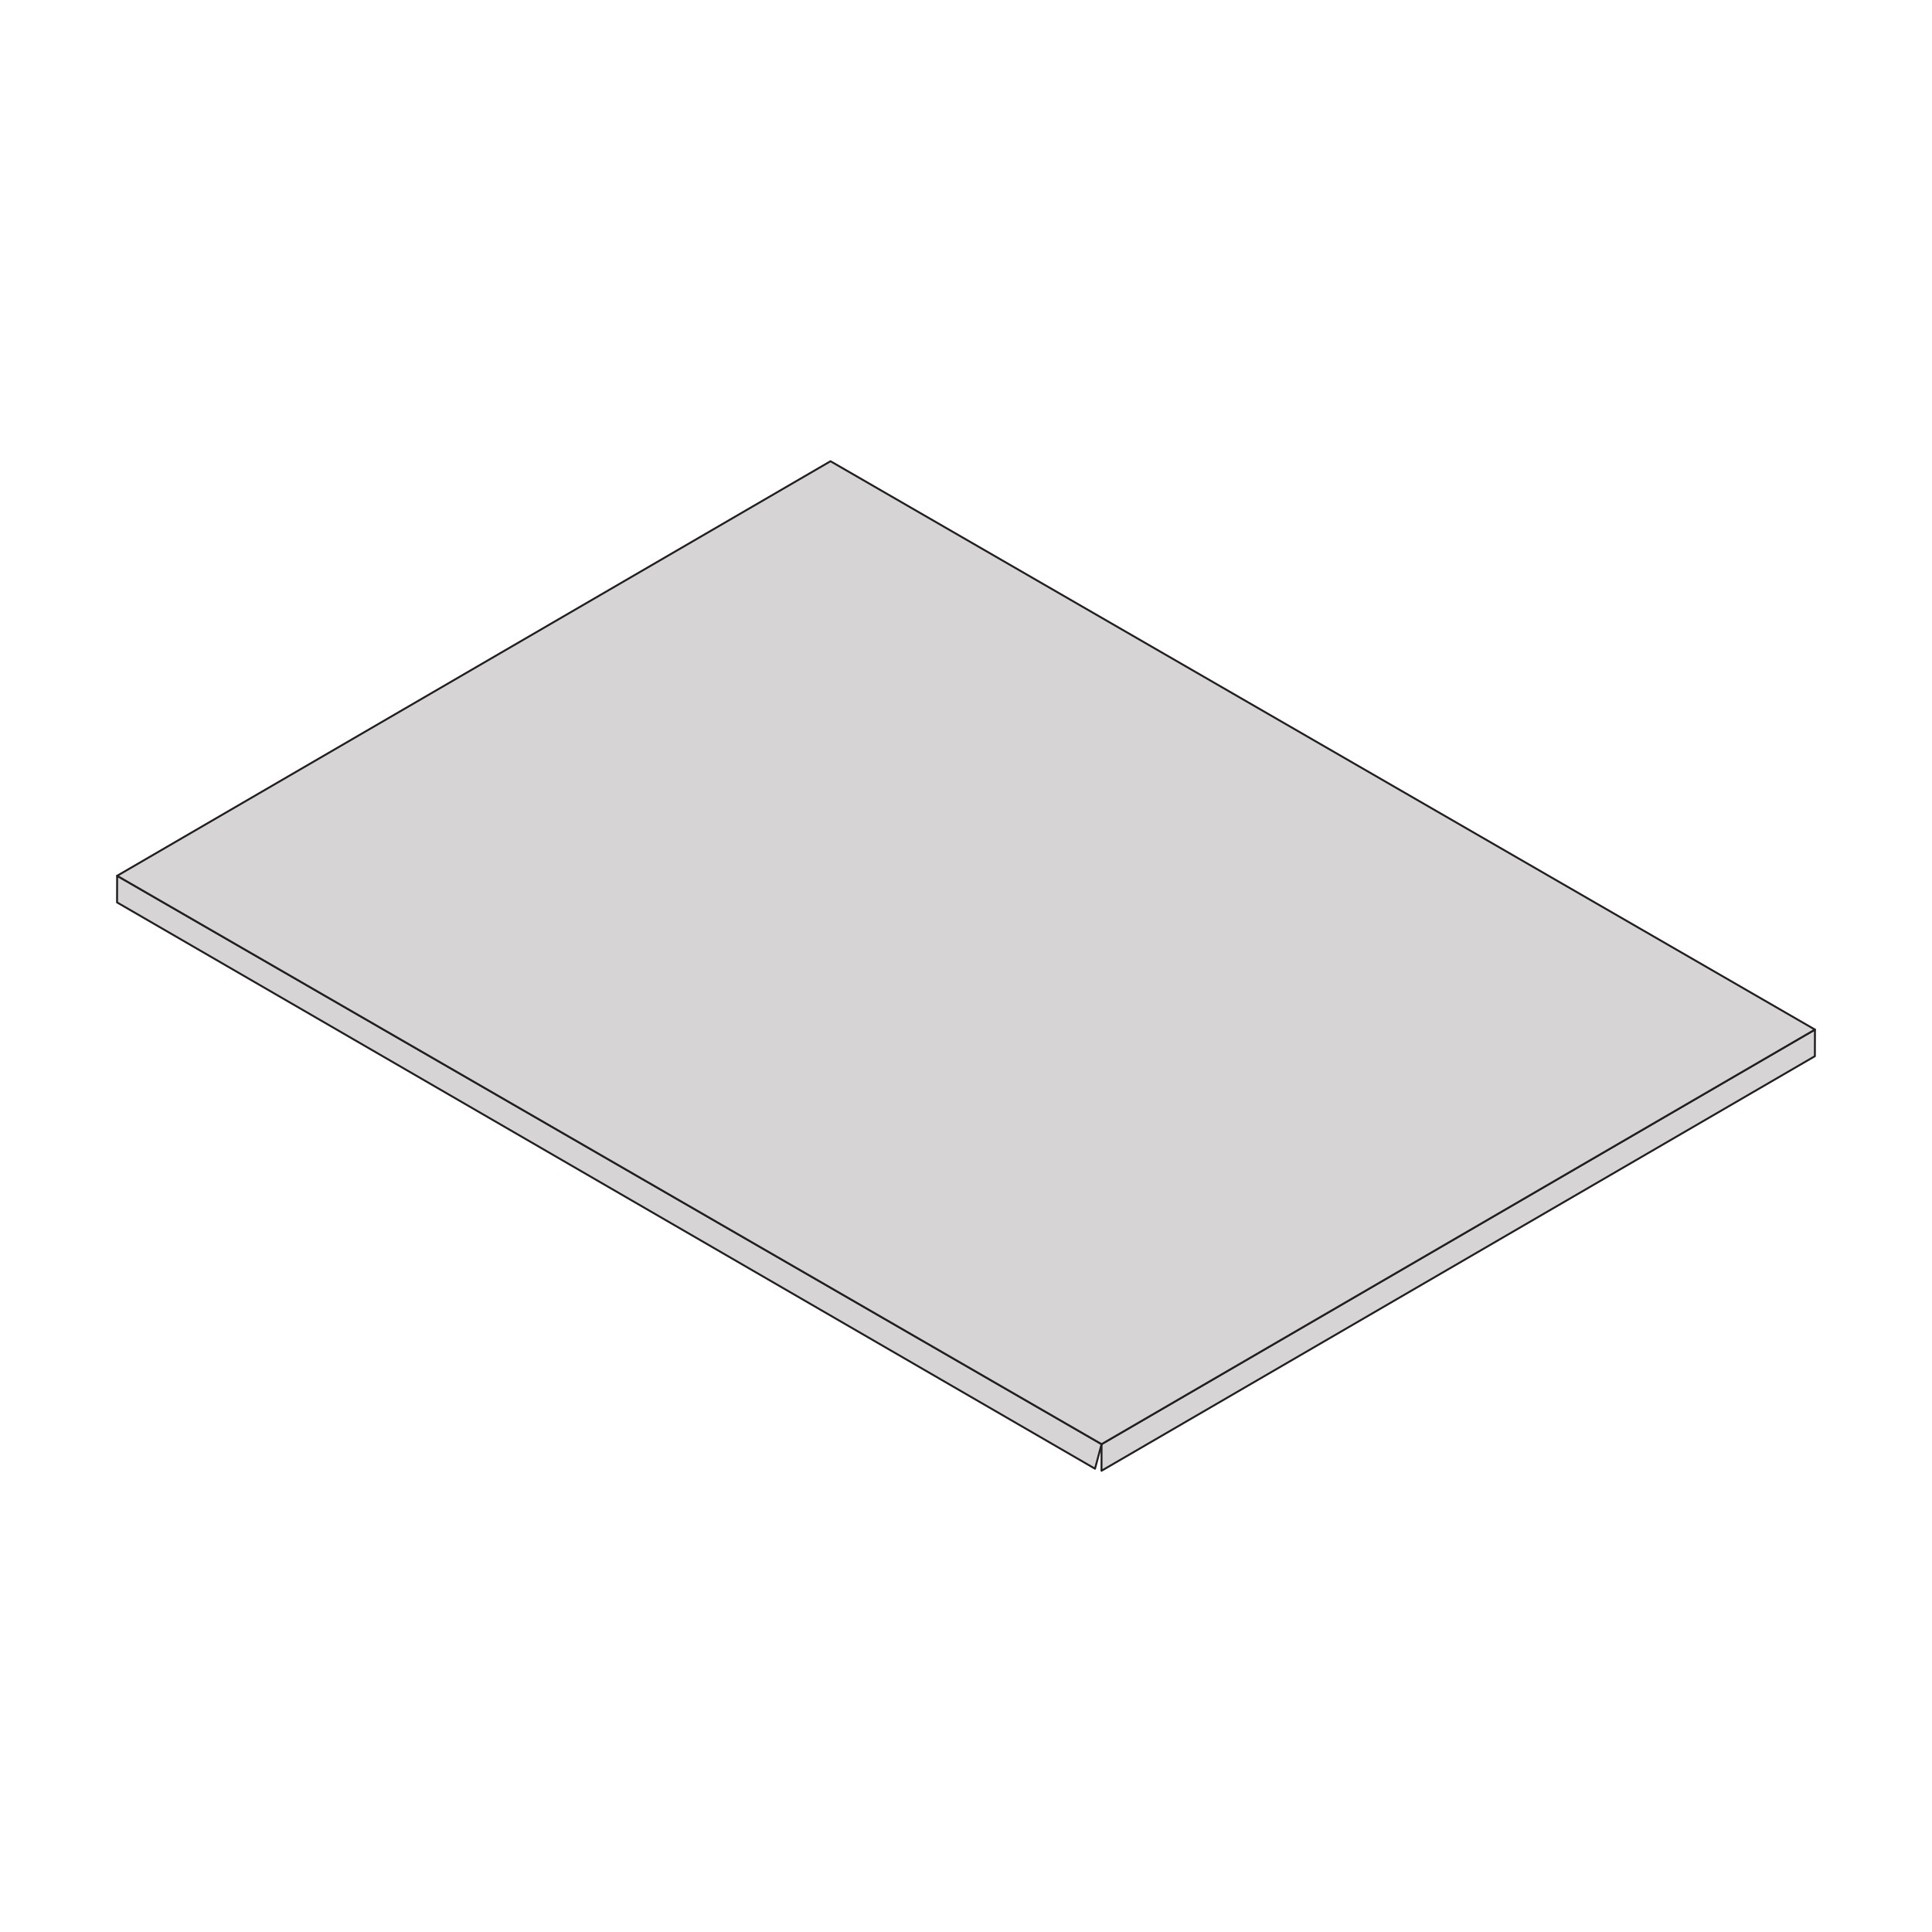 <?xml version="1.0" encoding="utf-8"?>
<!-- Generator: Adobe Illustrator 25.4.1, SVG Export Plug-In . SVG Version: 6.00 Build 0)  -->
<svg version="1.1" id="Layer_1" xmlns="http://www.w3.org/2000/svg" xmlns:xlink="http://www.w3.org/1999/xlink" x="0px" y="0px"
	 viewBox="0 0 1000 1000" style="enable-background:new 0 0 1000 1000;" xml:space="preserve">
<style type="text/css">
	.st0{enable-background:new    ;}
	.st1{fill:#D7D4D5;stroke:#231F20;stroke-linecap:round;stroke-linejoin:round;stroke-miterlimit:10;}
</style>
<g>
	<g class="st0">
		<g>
			<polygon class="st1" points="939.41,532.91 939.37,546.69 570.13,761.27 570.17,747.49 			"/>
		</g>
		<g>
			<polygon class="st1" points="570.17,747.49 566.78,760.21 60.59,467.09 60.63,453.31 			"/>
		</g>
		<g>
			<polygon class="st1" points="939.41,532.91 570.17,747.49 60.63,453.31 429.87,238.73 			"/>
		</g>
	</g>
</g>
</svg>
